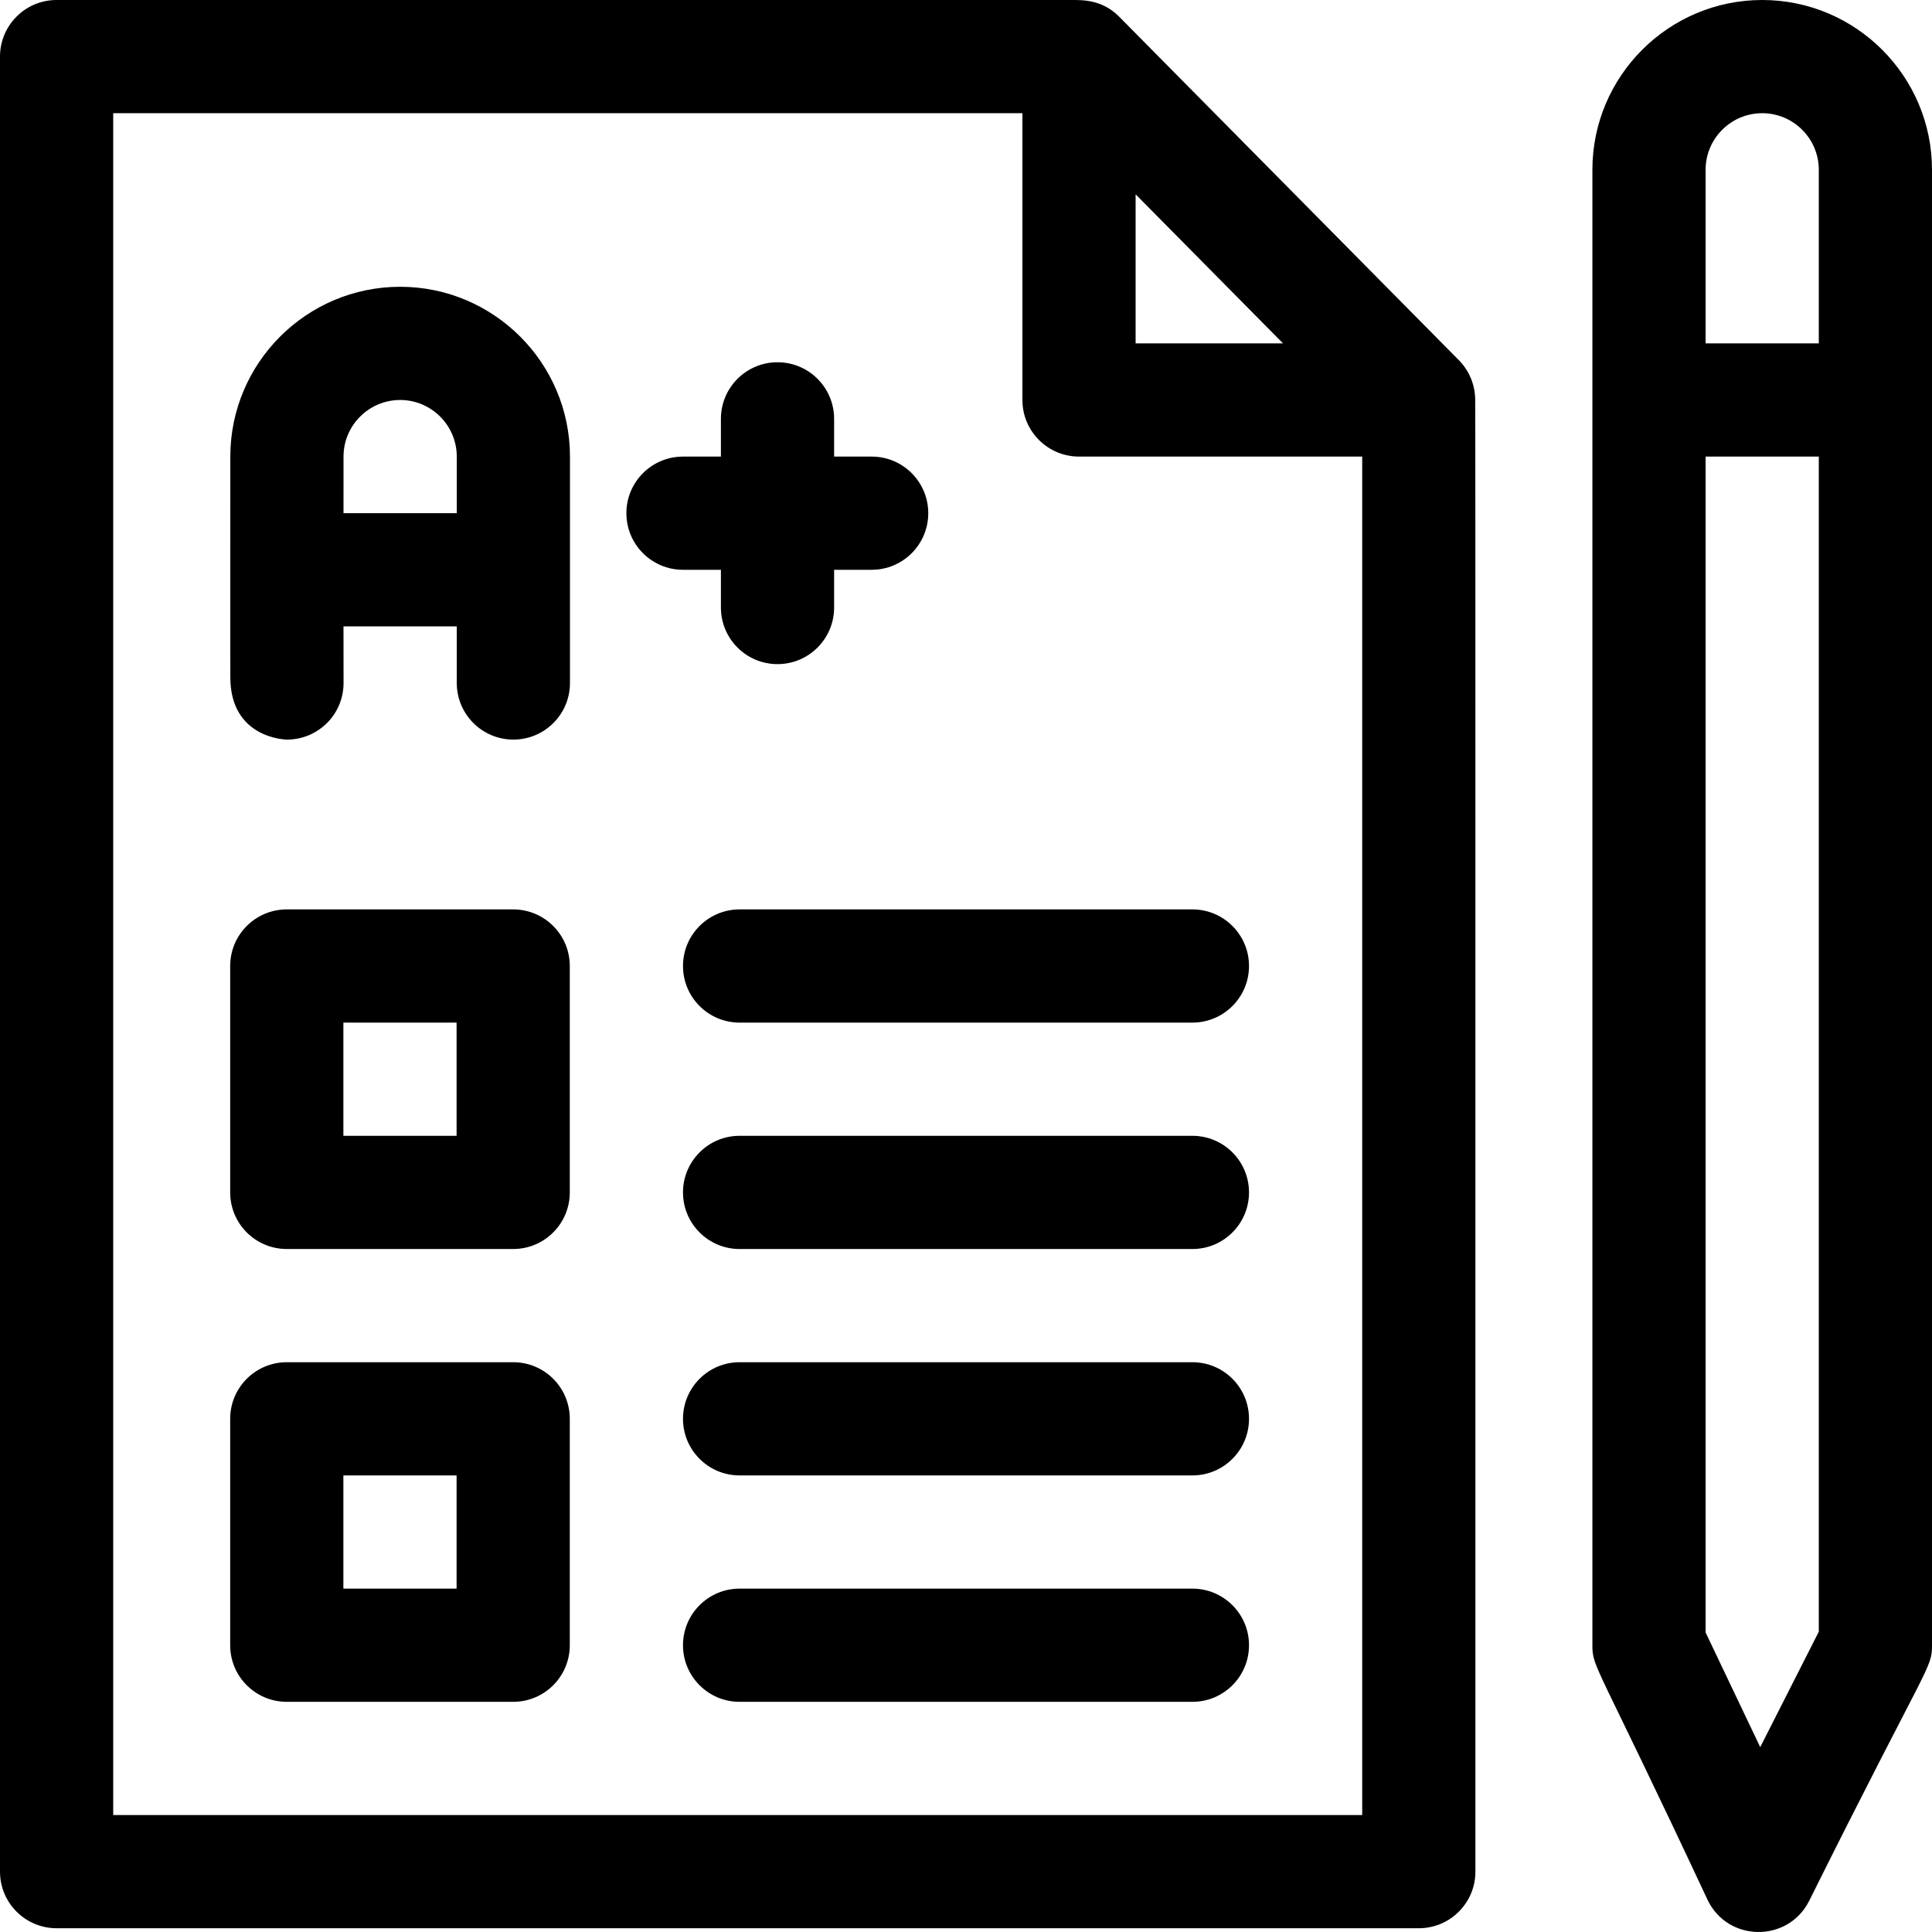 <svg id="Capa_1" enable-background="new 0 0 512 512" height="512" viewBox="0 0 512 512" width="512" xmlns="http://www.w3.org/2000/svg"><g><path d="m467 0c-24.813 0-45 20.187-45 45v391.002c0 6.072.907 4.171 30.507 67.45 5.359 11.251 21.292 11.427 26.92.338 31.696-63.667 32.573-61.495 32.573-67.787v-391.003c0-24.813-20.187-45-45-45zm0 30c8.271 0 15 6.729 15 15v46h-30v-46c0-8.271 6.729-15 15-15zm-.523 433.012-14.477-30.399v-311.612h30v311.414z"/><path d="m136 241.001h-60c-8.284 0-15 6.716-15 15v60c0 8.284 6.716 15 15 15h60c8.284 0 15-6.716 15-15v-60c0-8.284-6.716-15-15-15zm-15 60.001h-30v-30h30z"/><path d="m136 361.002h-60c-8.284 0-15 6.716-15 15v60c0 8.284 6.716 15 15 15h60c8.284 0 15-6.716 15-15v-60c0-8.284-6.716-15-15-15zm-15 60.001h-30v-30h30z"/><path d="m316 241.001h-120c-8.284 0-15 6.716-15 15s6.716 15 15 15h120c8.284 0 15-6.716 15-15s-6.716-15-15-15z"/><path d="m316 301.002h-120c-8.284 0-15 6.716-15 15s6.716 15 15 15h120c8.284 0 15-6.716 15-15s-6.716-15-15-15z"/><path d="m316 361.002h-120c-8.284 0-15 6.716-15 15s6.716 15 15 15h120c8.284 0 15-6.716 15-15s-6.716-15-15-15z"/><path d="m316 421.003h-120c-8.284 0-15 6.716-15 15s6.716 15 15 15h120c8.284 0 15-6.716 15-15s-6.716-15-15-15z"/><path d="m191.05 151.001v10c0 8.284 6.716 15 15 15s15-6.716 15-15v-10h9.95c8.284 0 15-6.716 15-15s-6.716-15-15-15h-9.95v-10c0-8.284-6.716-15-15-15s-15 6.716-15 15v10h-10.05c-8.284 0-15 6.716-15 15s6.716 15 15 15z"/><path d="m106.043 76c-24.807 0-44.997 20.18-45.007 44.984-.021 57.244.003 55.678.004 58.553.045 16.275 14.86 16.464 15.01 16.464 8.276 0 15.187-6.759 14.995-15.395-.006-.722-.014-3.976-.017-14.606h30.021v15c0 8.284 6.716 15 15 15s15-6.716 15-15v-59.994c.001-24.815-20.19-45.006-45.006-45.006zm-15.012 60.001c.001-4.543.003-9.514.005-15.005.004-8.269 6.735-14.995 15.007-14.995 8.274 0 15.007 6.732 15.007 15.007v14.993z"/><path d="m386.615 95.453-90-91.001c-3.27-3.307-7.075-4.452-11.615-4.452h-270c-8.284 0-15 6.716-15 15v481.003c0 8.284 6.716 15 15 15h361c8.284 0 15-6.716 15-15-.014-182.986.033-389.011-.06-390.196-.05-3.807-1.54-7.538-4.325-10.354zm-85.665-43.955 39.067 39.502h-39.067zm-270.95 429.505v-451.003h240.95v76c0 8.284 6.716 15 15 15h75.05v360.002h-331z"/></g></svg>